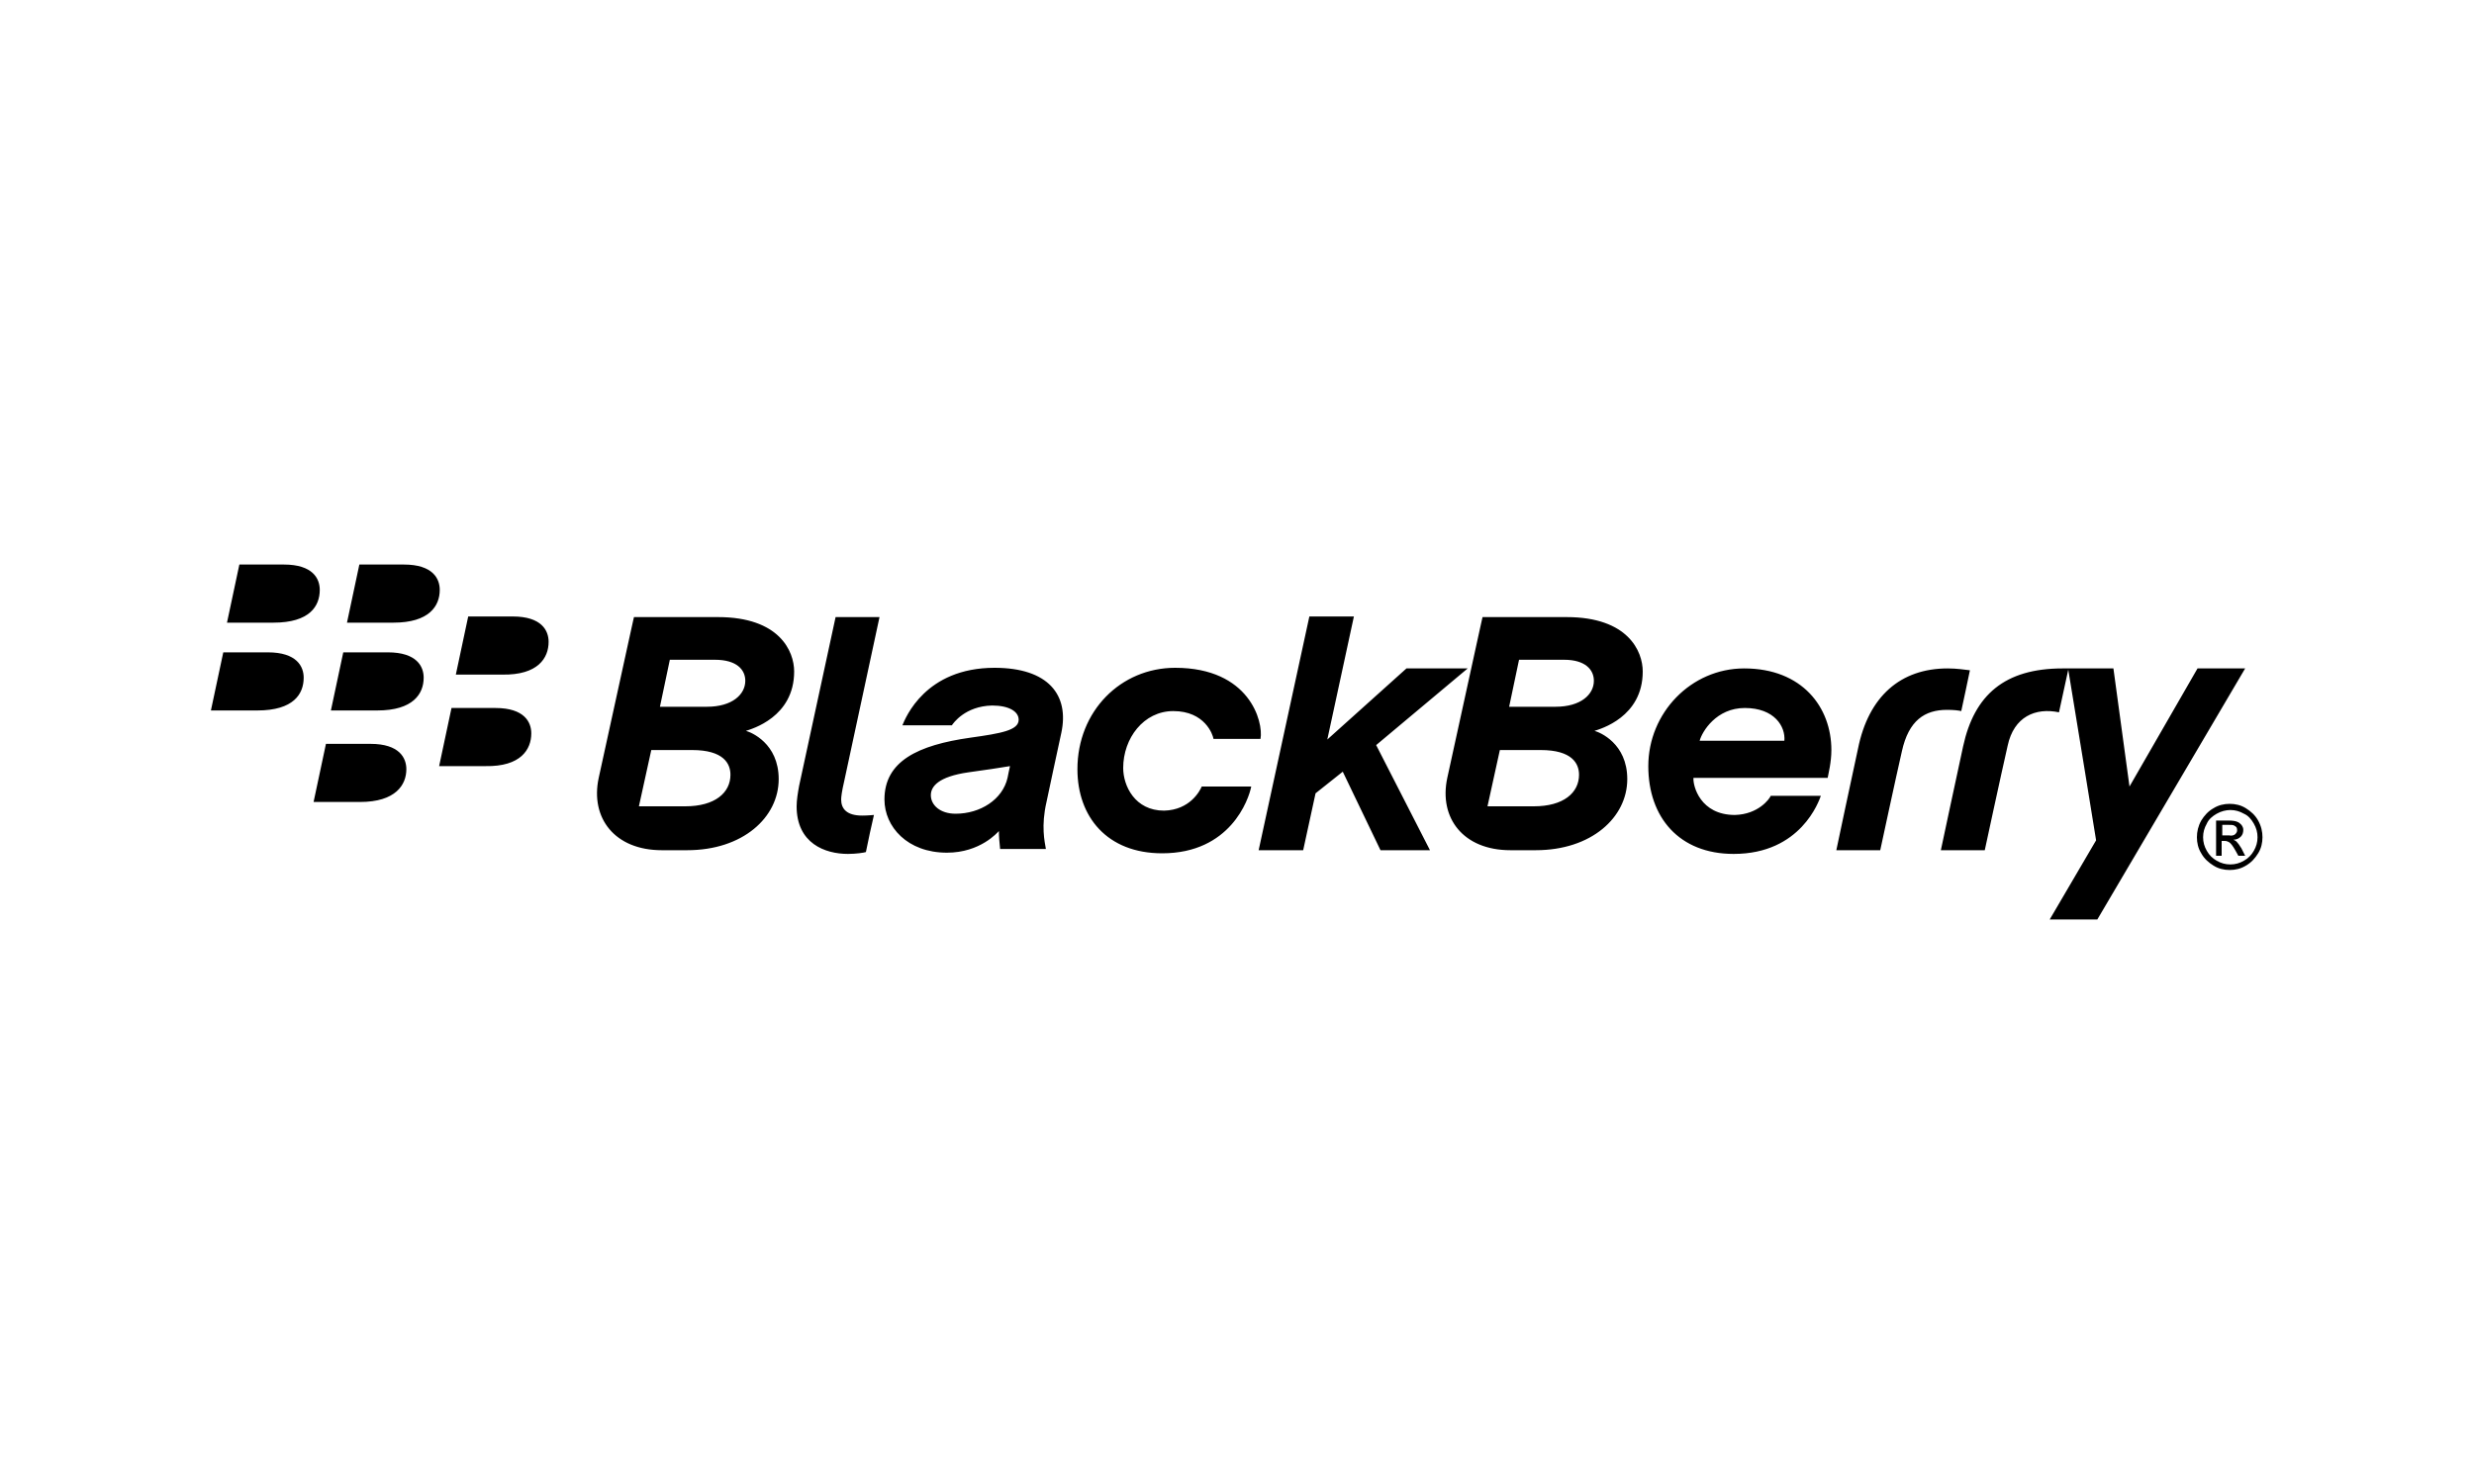 <svg xmlns="http://www.w3.org/2000/svg" xmlns:xlink="http://www.w3.org/1999/xlink" id="Capa_1" x="0px" y="0px" viewBox="0 0 400 240" xml:space="preserve"><path d="M194.3,127.2h8c-0.4,2.1-3.4,10.8-14.4,10.8c-8.9,0-13.7-5.9-13.7-13.6c0-9.4,7-16.4,15.8-16.4c12,0,14.3,8.7,13.8,11.5 h-7.6c-0.1-0.7-1.4-4.5-6.5-4.5c-4.8,0-8.1,4.4-8.1,9.2c0,2.9,1.9,6.9,6.6,6.9C192.4,131,194,127.9,194.3,127.2L194.3,127.2z  M136,129.3c0-0.4,0.1-1.3,0.5-3c0.4-1.8,5.7-26.5,5.7-26.5h-7.1l-5.9,27.3c-0.2,1.1-0.4,2.3-0.4,3.3c0,6,4.6,7.7,8.3,7.7 c1.3,0,2.6-0.2,2.9-0.3c0.1-0.6,1.2-5.7,1.3-6c-0.2,0-0.9,0.1-1.9,0.1C136.9,131.9,136,130.8,136,129.3L136,129.3z M237.3,108.1 h-9.9l-12.8,11.5l4.3-19.9h-7.2l-8.2,37.8h7.2l2-9.2l4.4-3.5l6.1,12.7h8l-8.7-17L237.3,108.1L237.3,108.1z M120.5,110.1 c0,2.2-2.1,4.2-6.2,4.2h-7.6l1.6-7.6h7.3C119.1,106.7,120.5,108.3,120.5,110.1L120.5,110.1z M118.1,125.3c0,2.9-2.5,5.1-7.3,5.1 h-7.5l2-9.1h6.6C117,121.3,118.1,123.5,118.1,125.3L118.1,125.3z M96.8,125.8c-1.4,6.5,2.6,11.7,10.2,11.7h4.1 c9,0,14.8-5.3,14.8-11.5c0-5.8-4.5-7.6-5.3-7.8c0.9-0.3,7.8-2.2,7.8-9.6c0-3.3-2.4-8.8-12.3-8.8h-13.6 C102.5,99.7,97.4,123.1,96.8,125.8L96.8,125.8z M257.7,110.1c0,2.2-2.1,4.2-6.2,4.2H244l1.6-7.6h7.3 C256.3,106.7,257.7,108.3,257.7,110.1L257.7,110.1z M255.3,125.3c0,2.9-2.5,5.1-7.3,5.1h-7.5l2-9.1h6.6 C254.2,121.3,255.3,123.5,255.3,125.3L255.3,125.3z M234,125.8c-1.4,6.5,2.6,11.7,10.2,11.7h4.1c9,0,14.8-5.3,14.8-11.5 c0-5.8-4.5-7.6-5.3-7.8c0.9-0.3,7.8-2.2,7.8-9.6c0-3.3-2.4-8.8-12.3-8.8h-13.6C239.7,99.7,234.6,123.1,234,125.8L234,125.8z  M314.9,108.1c-7.6,0-12.8,4.5-14.5,13c-0.8,3.6-3.5,16.4-3.5,16.4h7.1c0,0,2.6-12.1,3.5-16c1.1-5,3.7-6.7,7.3-6.7 c1.1,0,1.9,0.1,2.3,0.2c0.2-1,1.2-5.5,1.4-6.6C317.6,108.3,316.4,108.1,314.9,108.1L314.9,108.1z M339.1,148.7l23.9-40.6h-7.7 l-11,19.1l-2.6-19.1h-8.2c-9.4,0-14.3,4.3-16.1,12.6c-0.9,4.1-3.6,16.8-3.6,16.8h7.1c0,0,2.6-12.1,3.7-16.9c1-4.7,4.5-6.2,8.3-5.4 l1.5-6.9c1.1,6.6,4.5,27.6,4.5,27.6l-7.5,12.8H339.1L339.1,148.7z M153.9,117.3h-8c0.5-1.2,3.7-9.3,14.9-9.3 c8.7,0,12.1,4.4,10.8,10.5c-0.7,3.3-2,9.2-2.4,11.2c-0.9,3.9-0.3,6.4-0.1,7.6h-7.4c-0.1-0.9-0.2-2.1-0.2-2.9c-0.2,0.2-3,3.5-8.4,3.5 c-6.4,0-10.1-4.2-10.1-8.6c0-6.2,5.4-8.8,13.9-10c5-0.7,7.8-1.2,7.8-2.9c0-1.3-1.5-2.3-4.3-2.3C156,114.2,154.1,117,153.9,117.3 L153.9,117.3z M156.6,124.9c-4.9,0.7-6.1,2.3-6.1,3.7c0,1.6,1.5,3,4,3c4,0,7.6-2.3,8.4-5.8c0.1-0.6,0.3-1.4,0.4-1.9 C162.8,124,158.2,124.7,156.6,124.9L156.6,124.9z M282.1,114.5c-4.6,0-6.9,3.8-7.3,5.3h13.7C288.7,117.5,286.9,114.5,282.1,114.5 L282.1,114.5z M286.3,128.7h8.1c-0.3,0.8-3.2,9.4-14.1,9.4c-8.8,0-13.8-5.9-13.8-14.2c0-8.6,6.9-15.8,15.5-15.8 c9.4,0,14.1,6.3,14.1,13.2c0,2-0.5,3.9-0.6,4.5h-21.7c-0.1,1.3,1.1,6,6.7,6C284.3,131.7,286.1,129.2,286.3,128.7L286.3,128.7z  M51.7,95.4c0-1.8-1.1-4.1-5.8-4.1h-7.2l-2,9.4h7.5C50.1,100.7,51.7,98,51.7,95.4L51.7,95.4z M71.1,95.4c0-1.8-1.1-4.1-5.8-4.1h-7.2 l-2,9.4h7.5C69.4,100.7,71.1,98,71.1,95.4L71.1,95.4z M49.1,109.6c0-1.8-1.1-4.1-5.8-4.1h-7.2l-2,9.4h7.5 C47.5,114.9,49.1,112.2,49.1,109.6L49.1,109.6z M68.5,109.6c0-1.8-1.1-4.1-5.8-4.1h-7.2l-2,9.4H61C66.8,114.9,68.5,112.2,68.5,109.6 L68.5,109.6z M88.7,103.8c0-1.8-1.1-4.1-5.8-4.1h-7.2l-2,9.4h7.5C87,109.2,88.7,106.4,88.7,103.8L88.7,103.8z M85.9,118.6 c0-1.8-1.1-4.1-5.8-4.1H73l-2,9.4h7.5C84.2,124,85.9,121.2,85.9,118.6L85.9,118.6z M65.7,124.4c0-1.8-1.1-4.1-5.8-4.1h-7.2l-2,9.4 h7.5C64,129.7,65.7,126.9,65.7,124.4L65.7,124.4z M365.8,135.4c0,0.9-0.2,1.8-0.7,2.6c-0.5,0.8-1.1,1.5-2,2 c-0.8,0.5-1.7,0.7-2.6,0.7c-0.9,0-1.8-0.2-2.6-0.7c-0.8-0.5-1.5-1.1-2-2c-0.5-0.8-0.7-1.7-0.7-2.6c0-0.9,0.2-1.8,0.7-2.7 c0.5-0.8,1.1-1.5,2-2c0.8-0.5,1.7-0.7,2.6-0.7c0.9,0,1.8,0.2,2.6,0.7c0.8,0.5,1.5,1.1,2,2C365.6,133.6,365.8,134.5,365.8,135.4z  M365,135.4c0-0.8-0.2-1.5-0.6-2.2c-0.4-0.7-0.9-1.3-1.6-1.6c-0.7-0.4-1.4-0.6-2.2-0.6c-0.7,0-1.5,0.2-2.2,0.6 c-0.7,0.4-1.3,0.9-1.6,1.6c-0.4,0.7-0.6,1.4-0.6,2.2c0,0.8,0.2,1.5,0.6,2.2c0.4,0.7,0.9,1.2,1.6,1.6c0.7,0.4,1.4,0.6,2.2,0.6 c0.8,0,1.5-0.2,2.2-0.6c0.7-0.4,1.2-0.9,1.6-1.6C364.8,136.9,365,136.2,365,135.4z M363,138.4h-1.1l-0.5-0.9c-0.4-0.7-0.7-1.1-1-1.3 c-0.2-0.1-0.4-0.2-0.7-0.2h-0.5v2.4h-0.9v-5.7h2c0.7,0,1.2,0.1,1.4,0.2c0.3,0.1,0.5,0.3,0.7,0.5c0.2,0.3,0.3,0.5,0.3,0.8 c0,0.4-0.1,0.8-0.4,1.1c-0.3,0.3-0.7,0.5-1.2,0.5c0.2,0.1,0.4,0.2,0.5,0.3c0.2,0.2,0.5,0.6,0.8,1.1L363,138.4z M361.4,134.9 c0.2-0.2,0.3-0.4,0.3-0.6c0-0.2,0-0.3-0.1-0.5c-0.1-0.1-0.2-0.2-0.4-0.3c-0.2-0.1-0.5-0.1-0.9-0.1h-1v1.7h1.1 C360.8,135.2,361.2,135.1,361.4,134.9z"></path></svg>